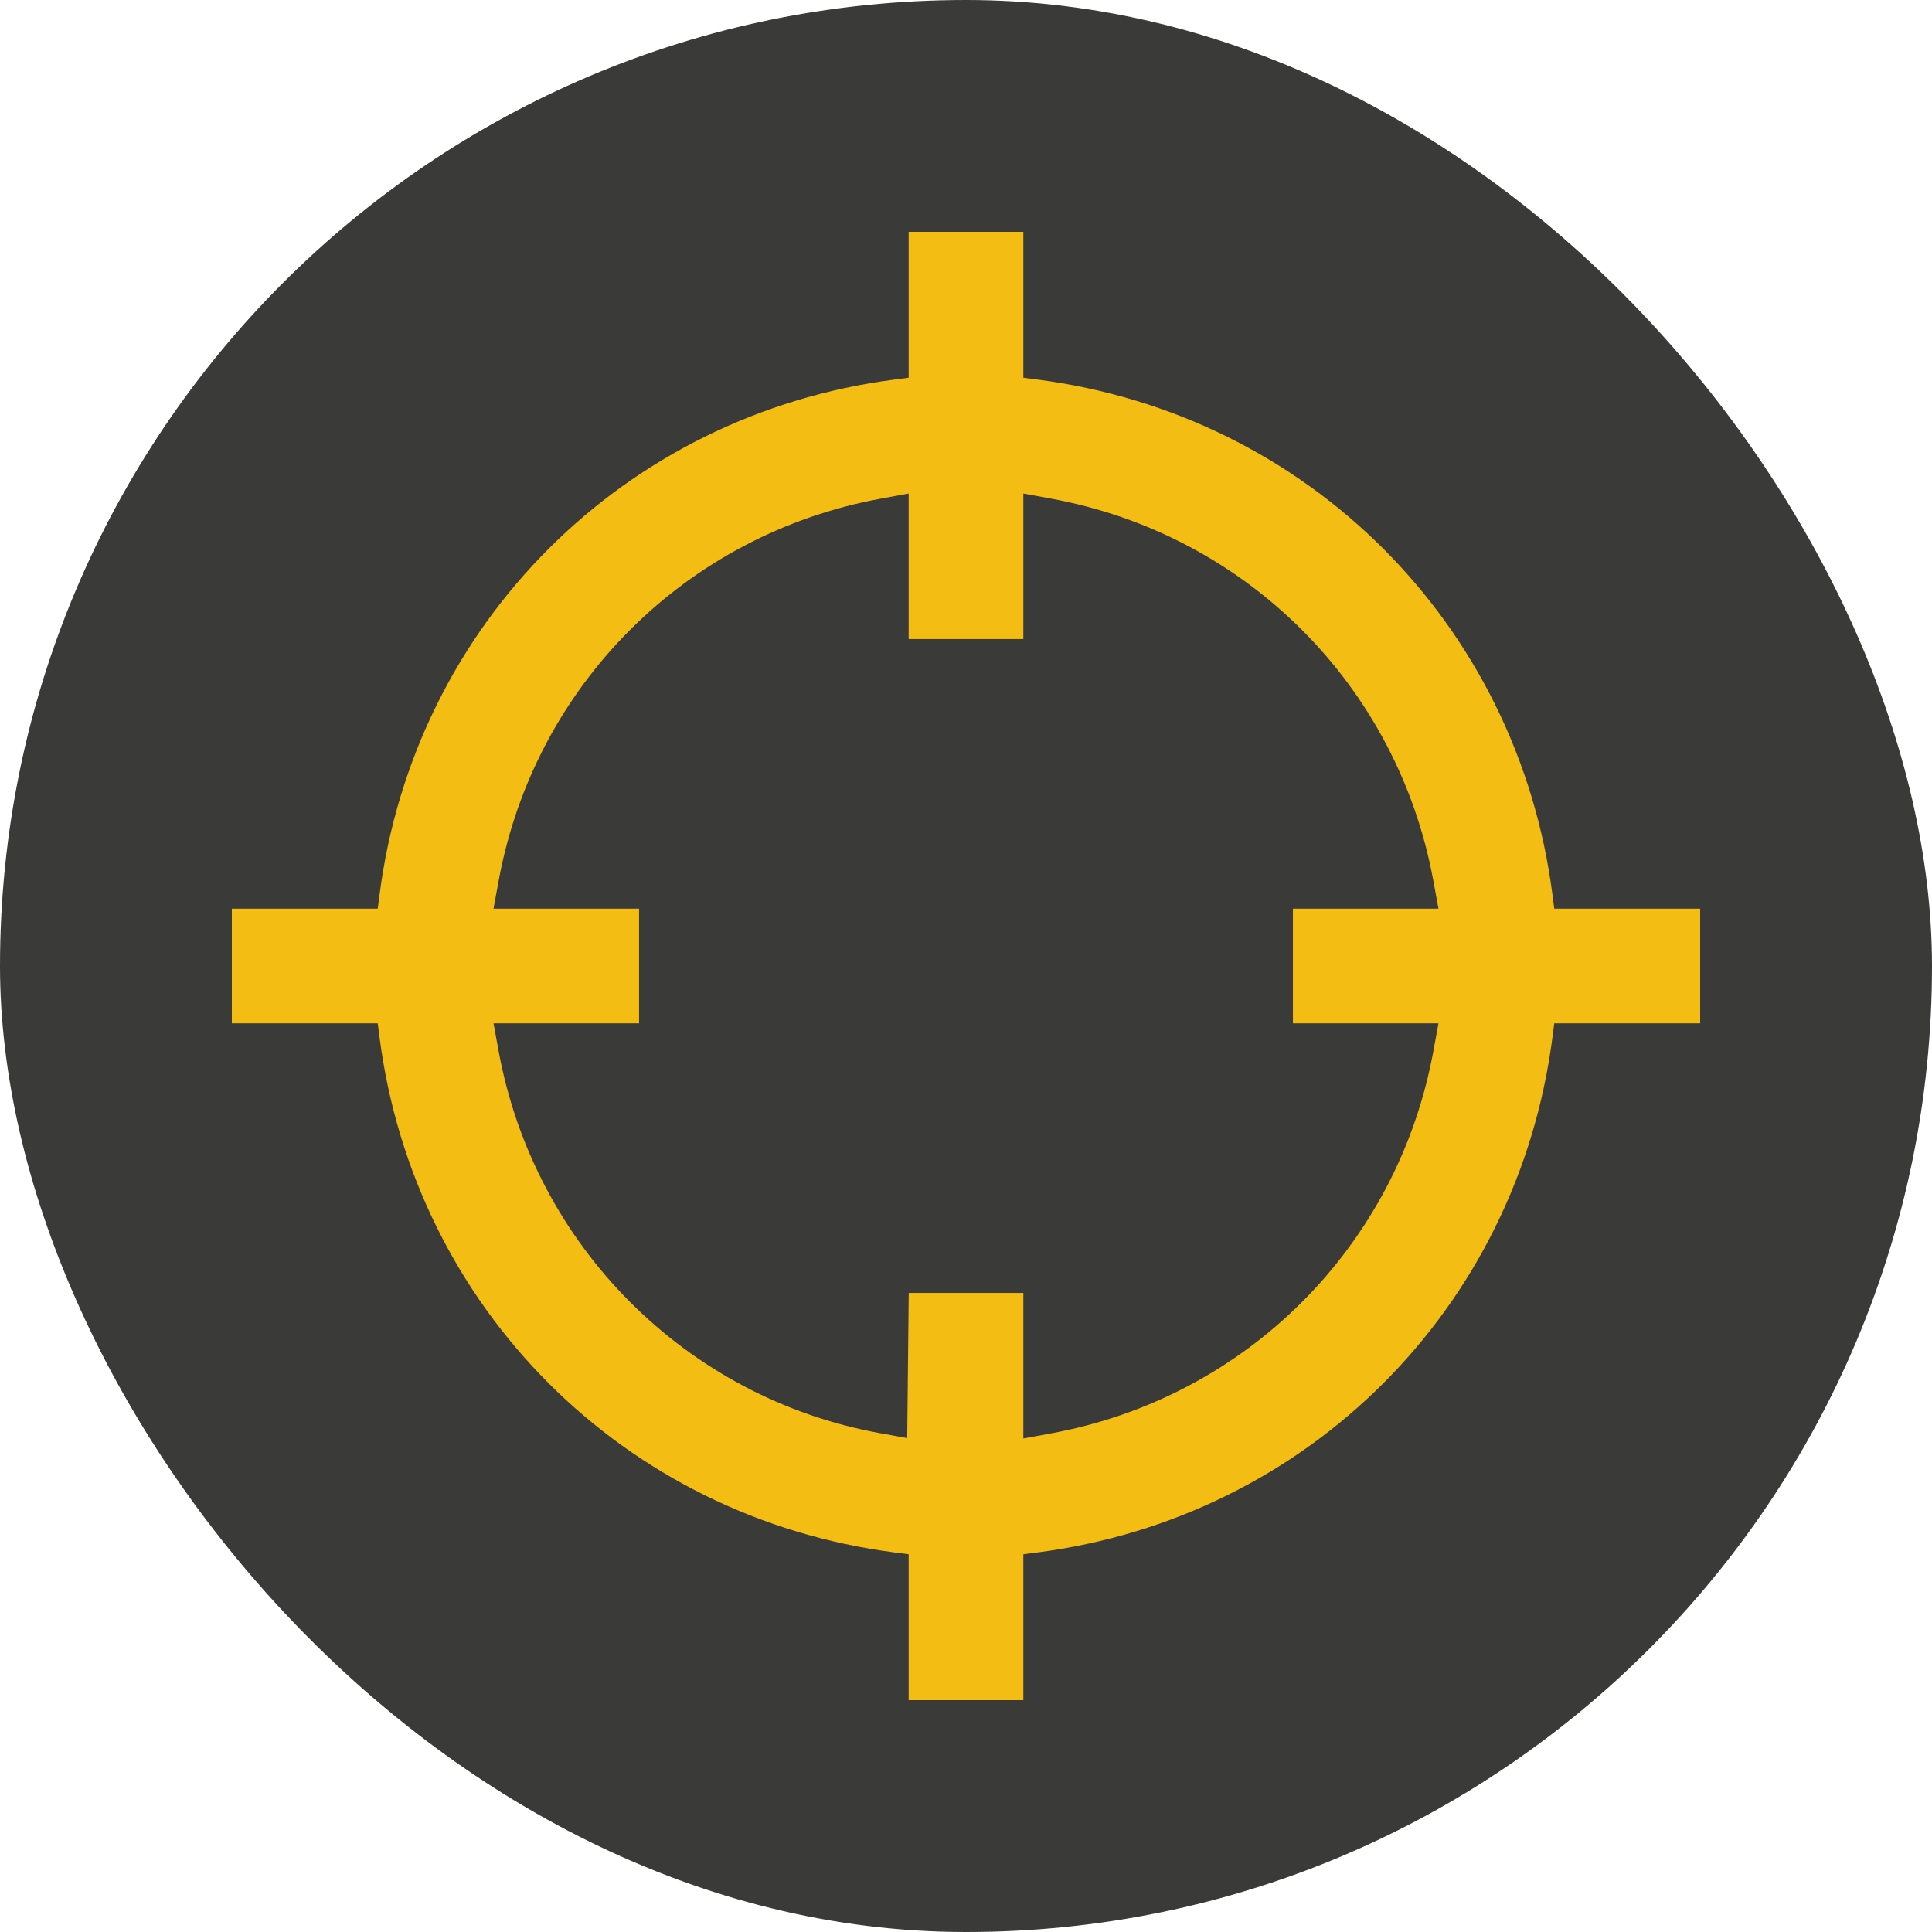 <?xml version="1.0" encoding="UTF-8" standalone="no"?>
<!-- Created with Inkscape (http://www.inkscape.org/) -->

<svg
   width="500mm"
   height="500mm"
   viewBox="0 0 500 500"
   version="1.1"
   id="svg5"
   inkscape:version="1.1.2 (b8e25be833, 2022-02-05)"
   sodipodi:docname="favicon.svg"
   xmlns:inkscape="http://www.inkscape.org/namespaces/inkscape"
   xmlns:sodipodi="http://sodipodi.sourceforge.net/DTD/sodipodi-0.dtd"
   xmlns="http://www.w3.org/2000/svg"
   xmlns:svg="http://www.w3.org/2000/svg">
  <sodipodi:namedview
     id="namedview7"
     pagecolor="#ffffff"
     bordercolor="#666666"
     borderopacity="1.0"
     inkscape:pageshadow="2"
     inkscape:pageopacity="0.0"
     inkscape:pagecheckerboard="0"
     inkscape:document-units="mm"
     showgrid="false"
     fit-margin-top="0"
     fit-margin-left="0"
     fit-margin-right="0"
     fit-margin-bottom="0"
     inkscape:zoom="0.04"
     inkscape:cx="-5337.5"
     inkscape:cy="3325"
     inkscape:window-width="1920"
     inkscape:window-height="1009"
     inkscape:window-x="-1928"
     inkscape:window-y="-8"
     inkscape:window-maximized="1"
     inkscape:current-layer="layer1" />
  <defs
     id="defs2" />
  <g
     inkscape:label="Layer 1"
     inkscape:groupmode="layer"
     id="layer1"
     transform="translate(145,101.5)">
    <rect
       style="fill:#3a3a39;fill-opacity:1;fill-rule:evenodd;stroke-width:0.263"
       id="rect2287"
       width="500"
       height="500"
       x="-145"
       y="-101.5"
       ry="250"
       rx="250" />
    <path
       id="path2014"
       style="fill:#f3bd14;fill-opacity:1;stroke-width:0.742"
       d="m 90.156,-41.501 v 18.88 18.88 L 86.631,-3.286 C 16.476,5.744 -37.756,59.977 -46.787,130.131 l -0.453,3.525 h -18.88 -18.88 v 14.844 14.843 h 18.88 18.88 l 0.453,3.525 c 9.03,70.155 63.263,124.387 133.417,133.417 l 3.525,0.454 v 18.88 18.88 h 14.844 14.843 v -18.88 -18.88 l 3.527,-0.454 c 70.154,-9.03 124.386,-63.263 133.416,-133.417 l 0.454,-3.525 H 276.12 295 v -14.843 -14.844 h -18.88 -18.88 l -0.454,-3.525 C 247.755,59.977 193.524,5.744 123.369,-3.286 l -3.527,-0.454 v -18.88 -18.88 h -14.843 z m 0,67.726 v 18.833 18.831 h 14.844 14.843 V 45.059 26.226 l 7.237,1.329 c 50.474,9.276 89.589,48.391 98.865,98.865 l 1.33,7.237 H 208.442 189.609 v 14.844 14.843 h 18.833 18.833 l -1.33,7.237 c -9.276,50.474 -48.391,89.589 -98.865,98.865 l -7.237,1.329 V 251.943 233.11 H 105.012 90.18 l -0.197,18.784 -0.198,18.784 -7.05,-1.277 c -50.118,-9.083 -89.422,-48.443 -98.68,-98.82 l -1.329,-7.237 H 1.558 20.391 V 148.501 133.656 H 1.558 -17.275 l 1.329,-7.237 C -6.67,75.946 32.445,36.831 82.919,27.555 Z" />
  </g>
</svg>
